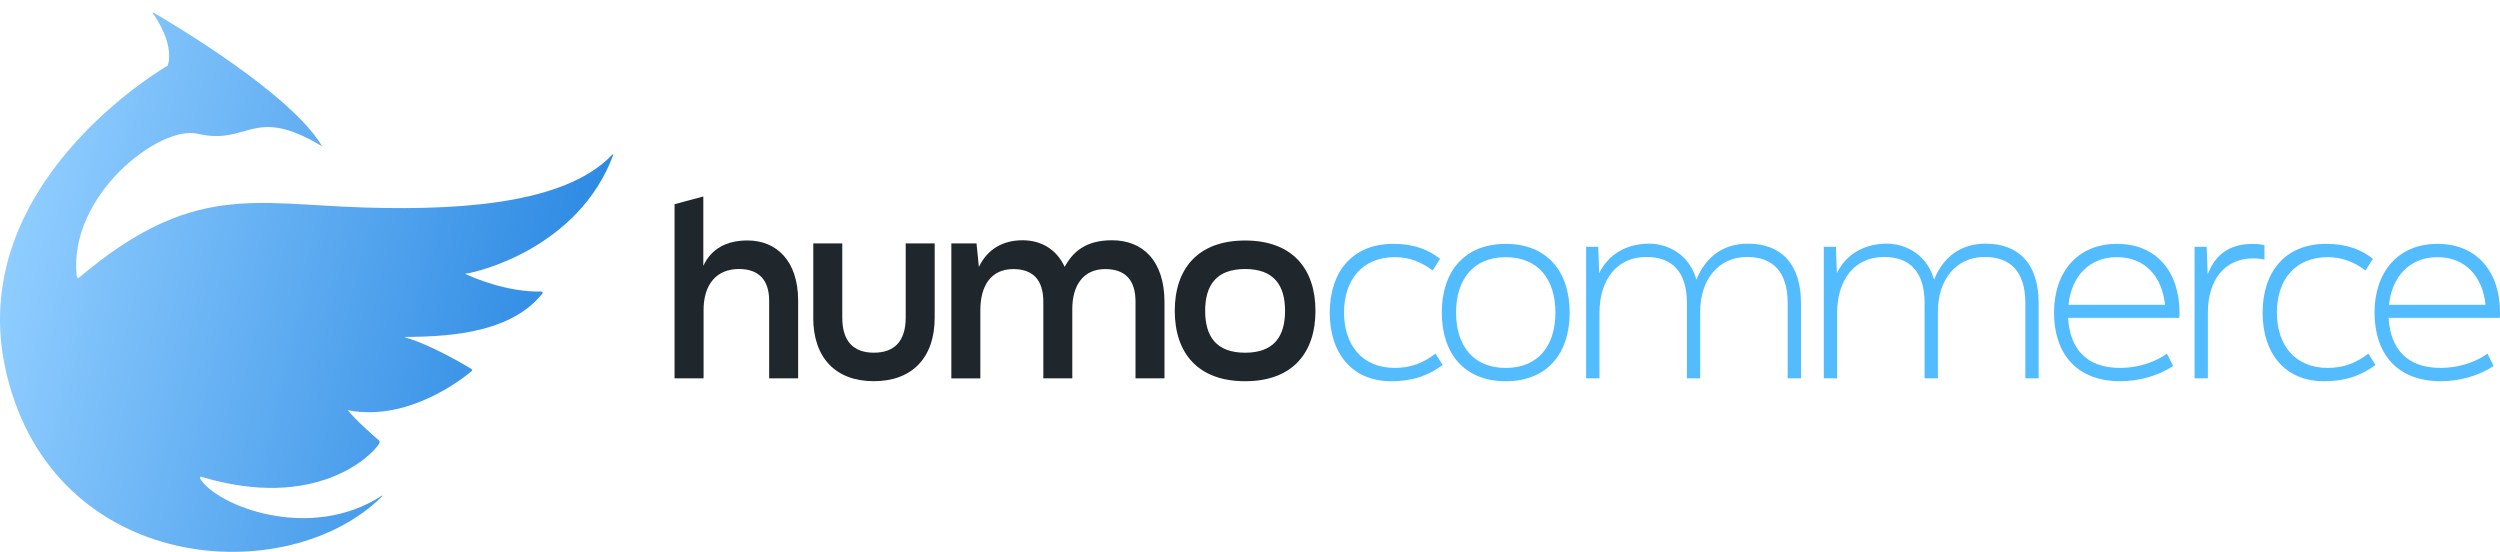 <svg width="163" height="36" viewBox="0 0 163 36" fill="none" xmlns="http://www.w3.org/2000/svg">
<path d="M9.996 0.908C11.481 3.07 10.928 4.284 10.928 4.284C10.928 4.284 -2.539 11.986 0.427 24.377C3.563 37.485 18.757 38.474 24.902 32.371C24.954 32.32 24.946 32.289 24.894 32.323C20.183 35.374 14.103 32.971 13.037 31.188C13.007 31.137 13.078 31.072 13.138 31.089C20.576 33.327 24.244 29.729 24.726 28.919C24.775 28.836 24.756 28.754 24.68 28.691C24.317 28.378 23.206 27.409 22.672 26.743C26.567 27.514 30.11 24.735 30.741 24.206C30.807 24.152 30.798 24.095 30.723 24.047C30.194 23.728 28.023 22.454 26.439 22.005C26.399 21.994 26.372 21.971 26.401 21.971C28.464 21.934 33.151 21.956 35.363 19.133C35.396 19.093 35.38 19.01 35.342 19.01C33.029 19.067 30.777 18.066 30.373 17.875C30.329 17.855 30.329 17.841 30.367 17.838C31.108 17.765 37.735 16.169 39.977 10.111C39.996 10.063 39.964 10.037 39.931 10.072C37.12 13.052 30.953 13.757 23.75 13.53C16.494 13.302 12.498 11.889 5.124 18.126C5.092 18.154 5.008 18.069 5 17.998C4.439 12.736 10.405 8.14 12.886 8.721C16.225 9.503 16.469 6.829 20.95 9.508C20.966 9.52 20.985 9.514 20.98 9.5C18.952 6.11 11.278 1.562 10.05 0.848C9.936 0.794 9.944 0.834 9.993 0.908H9.996Z" fill="url(#paint0_linear_1_1785)"/>
<path d="M43.981 24.666V13.314L45.856 12.809V17.333C46.367 16.229 47.359 15.678 48.738 15.678C50.597 15.678 52.039 16.971 52.039 19.605V24.666H50.149V19.605C50.149 18.218 49.437 17.539 48.181 17.539C46.709 17.539 45.873 18.549 45.873 20.22V24.666H43.983H43.981Z" fill="#1F272D"/>
<path d="M53.026 20.708V15.868H54.916V20.708C54.916 22.3 55.69 22.995 56.976 22.995C58.262 22.995 59.052 22.301 59.052 20.708V15.868H60.942V20.708C60.942 23.34 59.453 24.854 56.974 24.854C54.496 24.854 53.022 23.34 53.022 20.708H53.026Z" fill="#1F272D"/>
<path d="M62.027 24.667V15.87H63.669L63.824 17.4C64.413 16.186 65.451 15.665 66.676 15.665C67.822 15.665 68.861 16.201 69.418 17.4C69.945 16.423 70.782 15.665 72.501 15.665C74.516 15.665 75.925 17.006 75.925 19.702V24.669H74.035V19.656C74.035 18.237 73.338 17.544 72.067 17.544C70.596 17.544 69.914 18.648 69.914 20.145V24.669H68.024V19.656C68.024 18.237 67.327 17.544 66.072 17.544C64.6 17.544 63.919 18.648 63.919 20.224V24.671H62.029L62.027 24.667Z" fill="#1F272D"/>
<path d="M76.595 20.268C76.595 17.54 78.081 15.681 81.181 15.681C84.281 15.681 85.768 17.542 85.768 20.268C85.768 22.995 84.281 24.856 81.181 24.856C78.081 24.856 76.595 22.997 76.595 20.268ZM83.785 20.268C83.785 18.613 83.073 17.54 81.181 17.54C79.29 17.54 78.577 18.612 78.577 20.268C78.577 21.925 79.29 22.997 81.181 22.997C83.073 22.997 83.785 21.925 83.785 20.268Z" fill="#1F272D"/>
<path d="M86.701 20.377C86.701 17.745 88.157 15.899 90.839 15.899C92.249 15.899 93.179 16.31 93.891 16.876L93.41 17.634C92.681 17.082 91.876 16.766 90.947 16.766C88.809 16.766 87.631 18.264 87.631 20.377C87.631 22.491 88.809 23.988 90.947 23.988C91.969 23.988 92.791 23.672 93.596 23.057L94.06 23.799C93.223 24.398 92.293 24.855 90.682 24.855C88.218 24.855 86.699 23.105 86.699 20.377H86.701Z" fill="#53BCFF"/>
<path d="M94.006 20.379C94.006 17.683 95.493 15.901 98.174 15.901C100.856 15.901 102.342 17.683 102.342 20.379C102.342 23.074 100.854 24.857 98.174 24.857C95.495 24.857 94.006 23.074 94.006 20.379ZM101.413 20.379C101.413 18.203 100.282 16.768 98.174 16.768C96.067 16.768 94.936 18.203 94.936 20.379C94.936 22.554 96.068 23.989 98.174 23.989C100.28 23.989 101.413 22.554 101.413 20.379Z" fill="#53BCFF"/>
<path d="M103.416 24.667V16.091H104.206L104.268 17.81C104.887 16.532 106.112 15.887 107.522 15.887C108.823 15.887 110.171 16.659 110.605 18.235C111.209 16.738 112.356 15.887 113.968 15.887C116.106 15.887 117.424 17.18 117.424 19.765V24.669H116.556V19.765C116.556 17.7 115.579 16.754 113.907 16.754C112.017 16.754 110.854 18.268 110.854 20.301V24.669H109.987V19.765C109.987 17.7 109.01 16.754 107.338 16.754C105.4 16.754 104.285 18.268 104.285 20.395V24.667H103.418H103.416Z" fill="#53BCFF"/>
<path d="M118.912 24.667V16.091H119.702L119.765 17.81C120.384 16.532 121.609 15.887 123.018 15.887C124.319 15.887 125.667 16.659 126.101 18.235C126.705 16.738 127.853 15.887 129.464 15.887C131.602 15.887 132.92 17.18 132.92 19.765V24.669H132.053V19.765C132.053 17.7 131.076 16.754 129.404 16.754C127.514 16.754 126.351 18.268 126.351 20.301V24.669H125.483V19.765C125.483 17.7 124.506 16.754 122.834 16.754C120.897 16.754 119.781 18.268 119.781 20.395V24.667H118.914H118.912Z" fill="#53BCFF"/>
<path d="M133.923 20.377C133.923 17.745 135.442 15.899 138.029 15.899C140.616 15.899 142.104 17.743 142.104 20.377C142.104 20.52 142.104 20.566 142.089 20.724H134.838C134.961 22.726 136.016 23.988 138.231 23.988C139.161 23.988 140.339 23.735 141.284 23.057L141.687 23.861C140.695 24.523 139.424 24.855 138.247 24.855C135.349 24.855 133.923 23.011 133.923 20.377V20.377ZM141.159 19.872C140.974 18.028 139.843 16.766 138.029 16.766C136.215 16.766 135.054 18.028 134.868 19.872H141.159Z" fill="#53BCFF"/>
<path d="M143.087 16.091H143.877L143.939 17.889C144.513 16.391 145.581 15.902 146.914 15.902C147.193 15.902 147.503 15.95 147.643 15.981V16.927C147.473 16.879 147.177 16.848 146.914 16.848C145.024 16.848 143.954 18.266 143.954 20.395V24.667H143.087V16.091Z" fill="#53BCFF"/>
<path d="M147.523 20.377C147.523 17.745 148.979 15.899 151.661 15.899C153.071 15.899 154.001 16.31 154.713 16.876L154.232 17.634C153.503 17.082 152.699 16.766 151.769 16.766C149.631 16.766 148.453 18.264 148.453 20.377C148.453 22.491 149.631 23.988 151.769 23.988C152.791 23.988 153.613 23.672 154.418 23.057L154.882 23.799C154.045 24.398 153.115 24.855 151.504 24.855C149.04 24.855 147.521 23.105 147.521 20.377H147.523Z" fill="#53BCFF"/>
<path d="M154.82 20.377C154.82 17.745 156.339 15.899 158.926 15.899C161.513 15.899 163.001 17.743 163.001 20.377C163.001 20.52 163.001 20.566 162.986 20.724H155.735C155.858 22.726 156.913 23.988 159.128 23.988C160.058 23.988 161.236 23.735 162.181 23.057L162.584 23.861C161.592 24.523 160.321 24.855 159.143 24.855C156.246 24.855 154.82 23.011 154.82 20.377V20.377ZM162.056 19.872C161.87 18.028 160.74 16.766 158.926 16.766C157.112 16.766 155.951 18.028 155.765 19.872H162.056Z" fill="#53BCFF"/>
<defs>
<linearGradient id="paint0_linear_1_1785" x1="0.899" y1="15.554" x2="36.594" y2="24.214" gradientUnits="userSpaceOnUse">
<stop stop-color="#8FCDFF"/>
<stop offset="1" stop-color="#2D8AE3"/>
</linearGradient>
</defs>
</svg>
